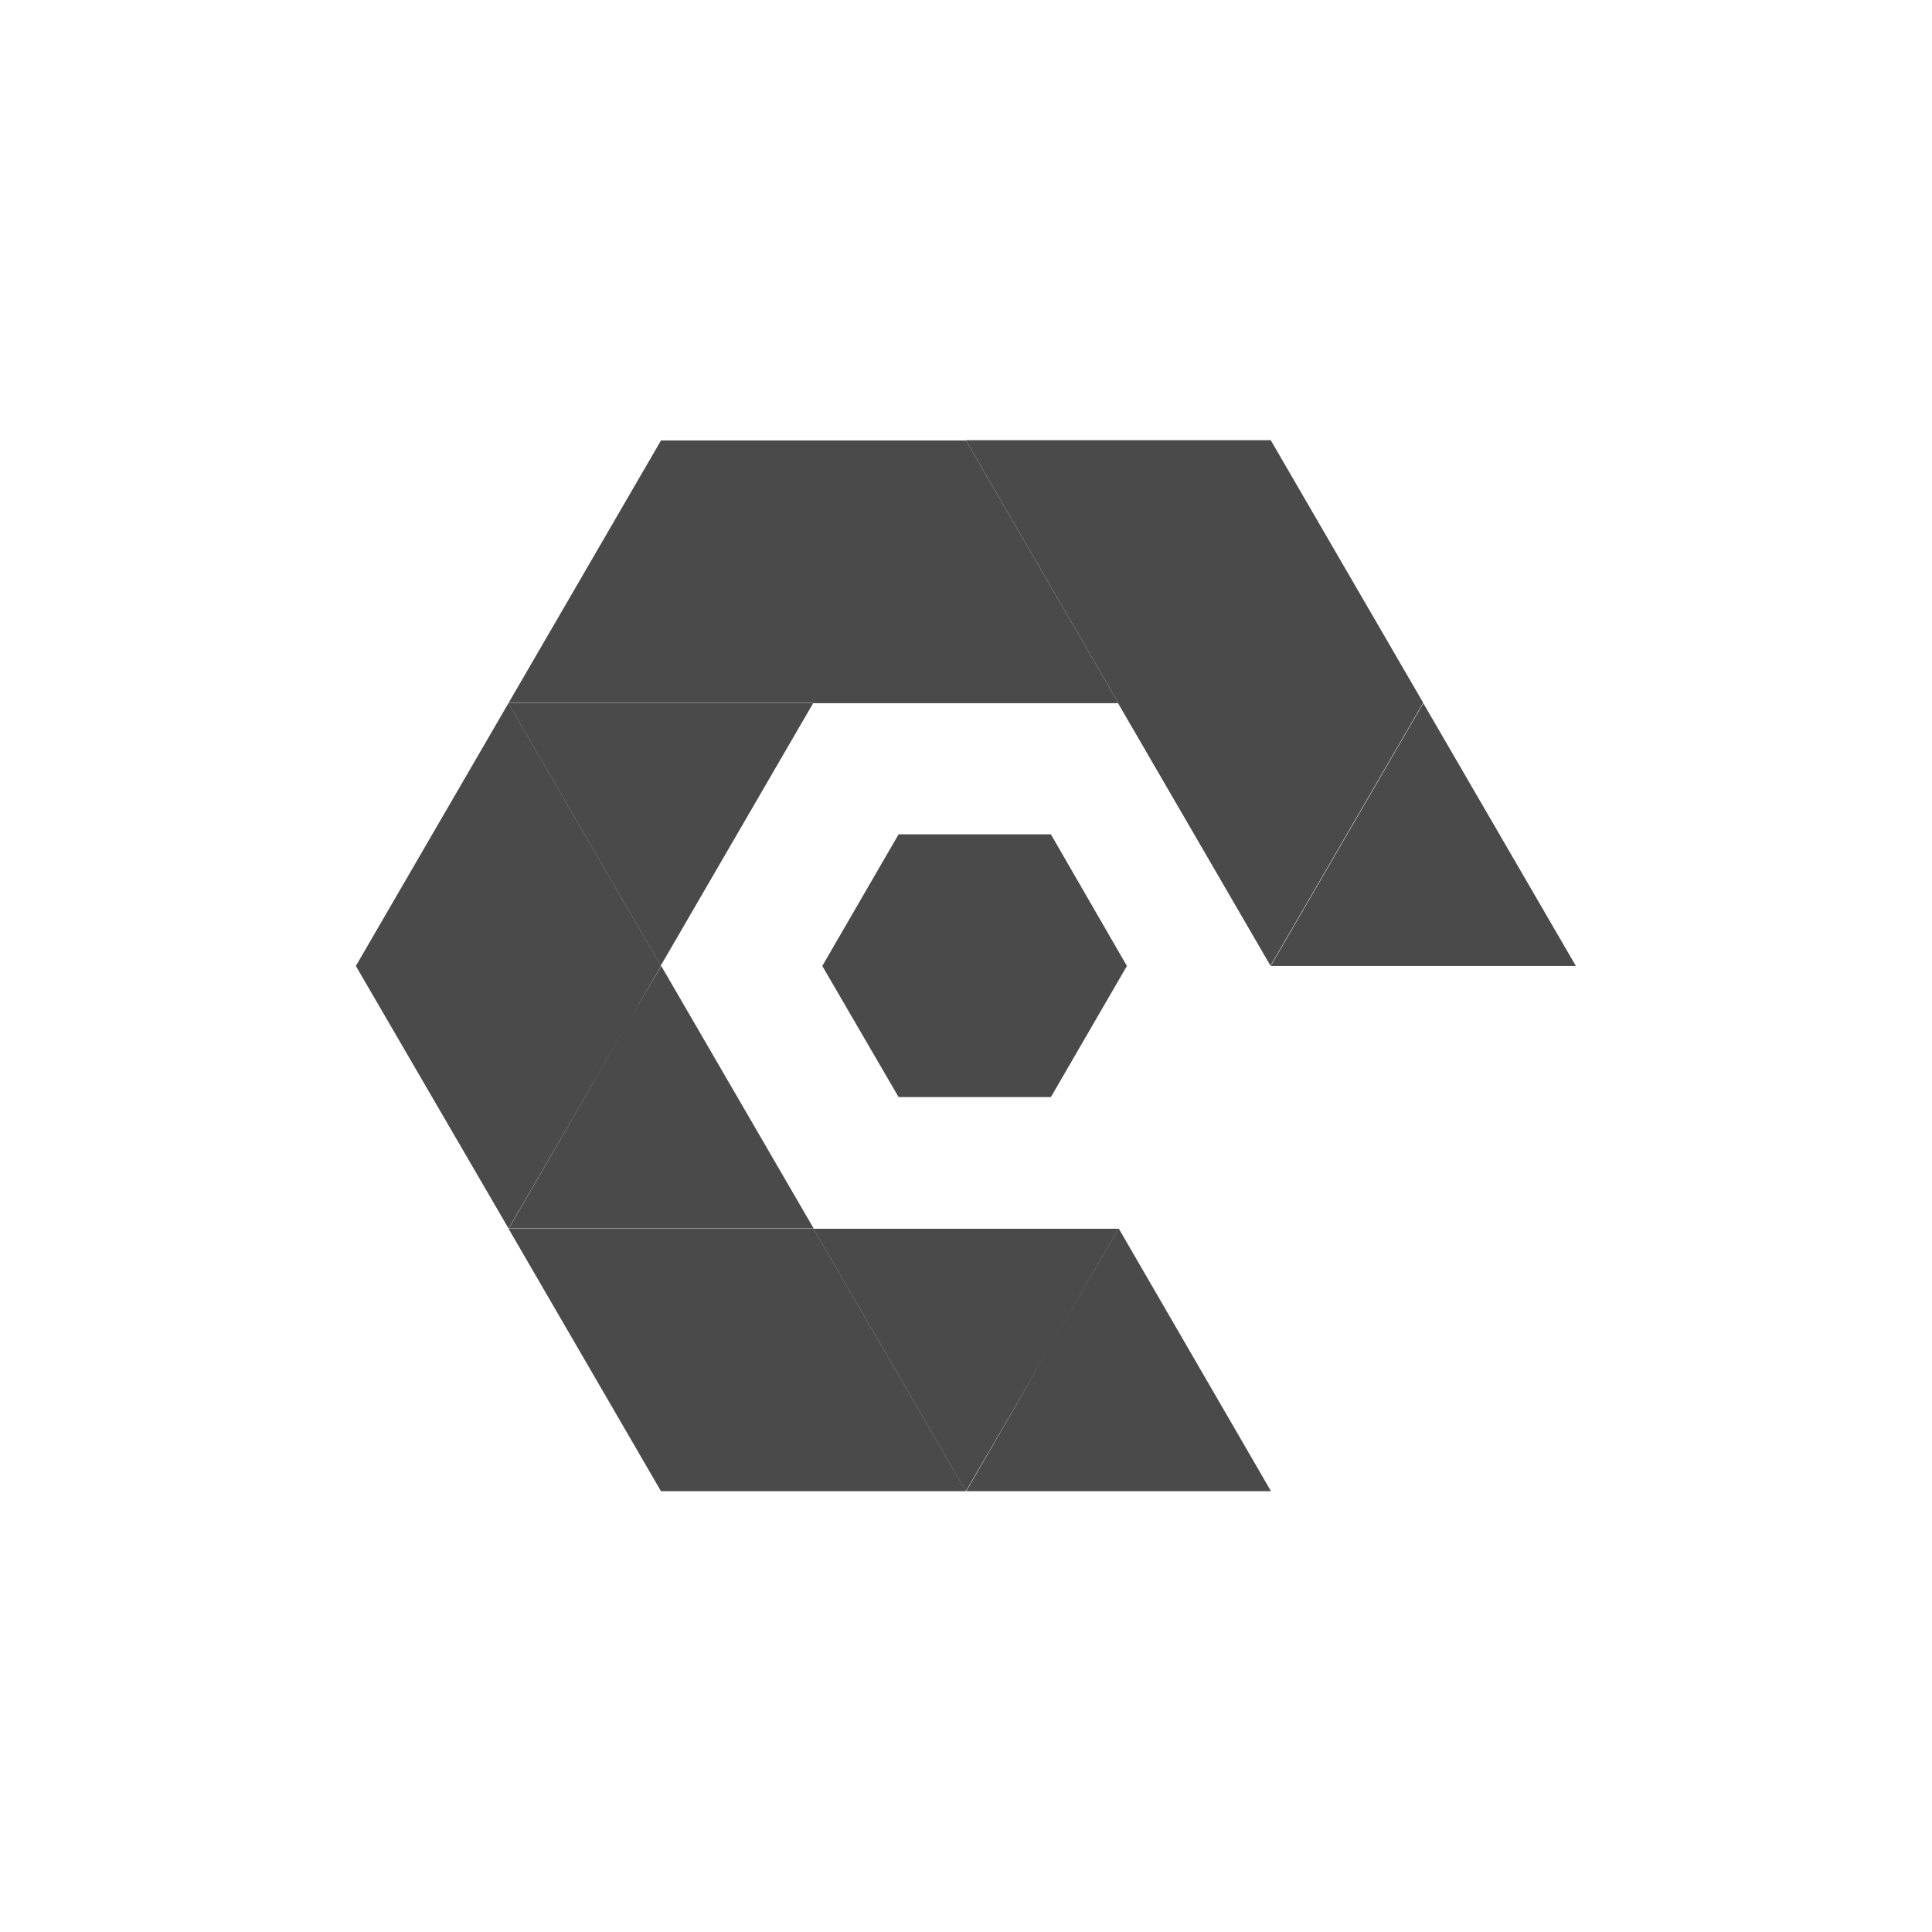 <?xml version="1.0" encoding="utf-8"?>
<!-- Generator: Adobe Illustrator 27.0.0, SVG Export Plug-In . SVG Version: 6.00 Build 0)  -->
<svg version="1.1" id="Layer_1" xmlns="http://www.w3.org/2000/svg" xmlns:xlink="http://www.w3.org/1999/xlink" x="0px" y="0px"
	 viewBox="0 0 1000 1000" style="enable-background:new 0 0 1000 1000;" xml:space="preserve">
<style type="text/css">
	.st0{fill-rule:evenodd;clip-rule:evenodd;fill:#4A4A4A;}
</style>
<g id="g69" transform="translate(3.441)">
	<g id="Page-1" transform="matrix(1.371,0,0,1.371,8,11.086)">
		<path id="path13" class="st0" d="M229.7,376.4l11.6-19.8l57.6,99.2H183.6L229.7,376.4l-46,79.4L126,356.6l57.6-99.2l57.6-99.2
			h115.1l-23,39.6l23-39.6l57.6,99.2H298.8H183.6l57.6,99.2L229.7,376.4z M386.9,502.3l-30.5,52.7l-57.6-99.2h115.1L386.9,502.3
			l27.1-46.6l57.5,99.2H356.3L386.9,502.3z M471.4,356.6l57.6-99.2l57.6,99.2H471.4z M298.7,257.3l-57.6,99.2l-57.6-99.2H298.7z
			 M356.3,158.1h115.1l57.6,99.2H413.9L356.3,158.1z M528.9,257.3l-57.6,99.2l-57.6-99.2H528.9z M183.6,455.7h115.1l57.6,99.2H241.2
			L183.6,455.7z"/>
		<polygon id="Fill-12" class="st0" points="417.1,356.6 388.4,406.1 330.9,406.1 302.1,356.6 330.9,306.9 388.4,306.9 		"/>
	</g>
</g>
</svg>
